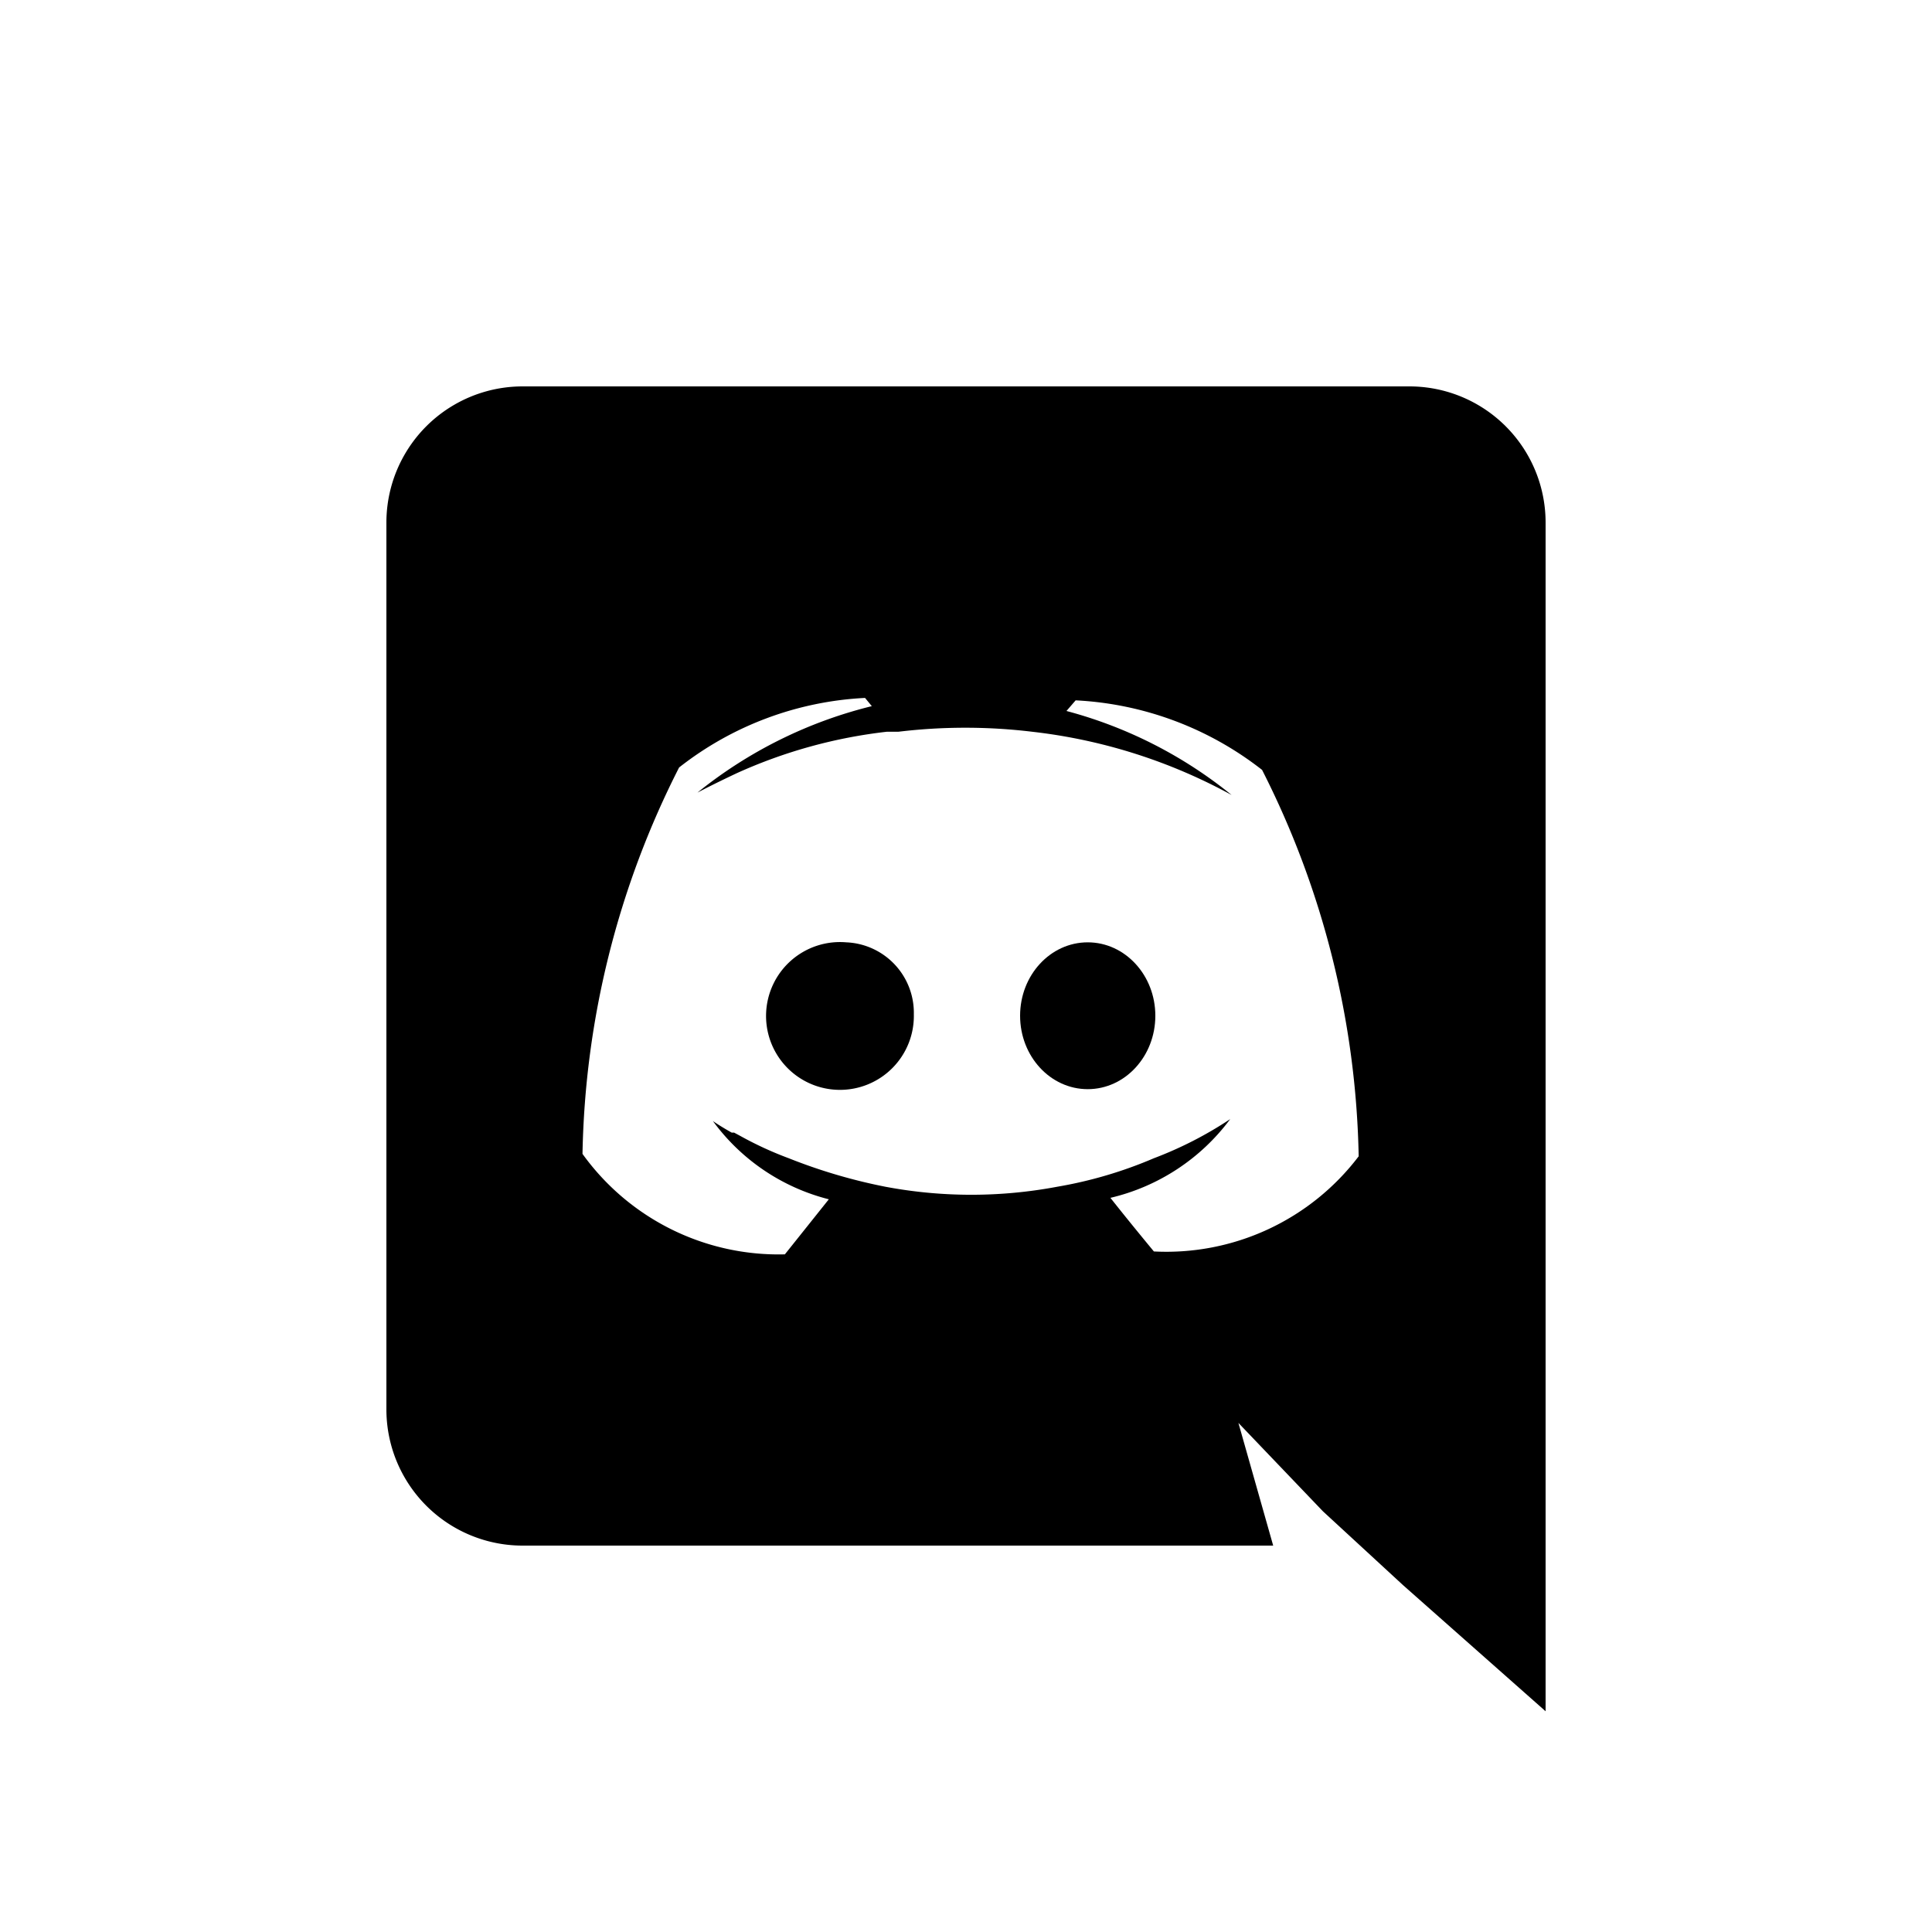 <svg xmlns="http://www.w3.org/2000/svg" viewBox="0 0 40 40" id="discord"><path fill="none" d="m22.26 14.39-.19.22a9.16 9.16 0 0 1 3.42 1.74A11.22 11.22 0 0 0 21.36 15a11.59 11.59 0 0 0-2.77 0h-.24a10.36 10.36 0 0 0-3.11.86c-.51.24-.81.4-.81.4a9.27 9.27 0 0 1 3.57-1.7l-.14-.17a6.77 6.77 0 0 0-3.85 1.44 18.34 18.34 0 0 0-2 8 5 5 0 0 0 4.19 2.08l.91-1.14a4.27 4.27 0 0 1-2.4-1.62s.14.1.39.24h.05l.13.07a7.31 7.31 0 0 0 1 .46 11.3 11.3 0 0 0 2 .59 9.61 9.61 0 0 0 3.56 0 8.85 8.85 0 0 0 2-.59 7.92 7.92 0 0 0 1.58-.81A4.32 4.32 0 0 1 23 24.8c.41.52.9 1.11.9 1.11a5 5 0 0 0 4.2-2.08 18.41 18.41 0 0 0-2-8 6.81 6.81 0 0 0-3.84-1.44Zm-4.74 8.16a1.53 1.53 0 1 1 1.4-1.55 1.47 1.47 0 0 1-1.4 1.55Zm5 0a1.53 1.53 0 0 1 0-3 1.53 1.53 0 0 1 0 3Z"></path><path d="M29.19 8H10.81A2.82 2.82 0 0 0 8 10.83v18.34A2.82 2.82 0 0 0 10.81 32h15.55l-.72-2.54 1.75 1.83 1.66 1.53L32 35.43v-24.6A2.82 2.82 0 0 0 29.19 8Zm-5.3 17.91s-.49-.59-.9-1.11a4.32 4.32 0 0 0 2.48-1.63 7.92 7.92 0 0 1-1.58.81 8.85 8.85 0 0 1-2 .59 9.61 9.61 0 0 1-3.56 0 11.3 11.3 0 0 1-2-.59 7.31 7.31 0 0 1-1-.46l-.13-.07h-.05c-.25-.14-.39-.24-.39-.24a4.27 4.27 0 0 0 2.4 1.62l-.91 1.14a5 5 0 0 1-4.19-2.08 18.34 18.34 0 0 1 2-8 6.77 6.77 0 0 1 3.85-1.44l.14.17a9.27 9.27 0 0 0-3.61 1.79s.3-.16.81-.4a10.36 10.36 0 0 1 3.11-.86h.24a11.59 11.59 0 0 1 2.77 0 11.22 11.22 0 0 1 4.13 1.31 9.16 9.16 0 0 0-3.42-1.74l.19-.22a6.81 6.81 0 0 1 3.86 1.44 18.41 18.41 0 0 1 2 8 5 5 0 0 1-4.24 1.97Z"></path><ellipse cx="22.52" cy="21.03" rx="1.4" ry="1.52"></ellipse><path d="M17.52 19.51a1.53 1.53 0 1 0 1.4 1.49 1.46 1.46 0 0 0-1.4-1.49Z"></path></svg>